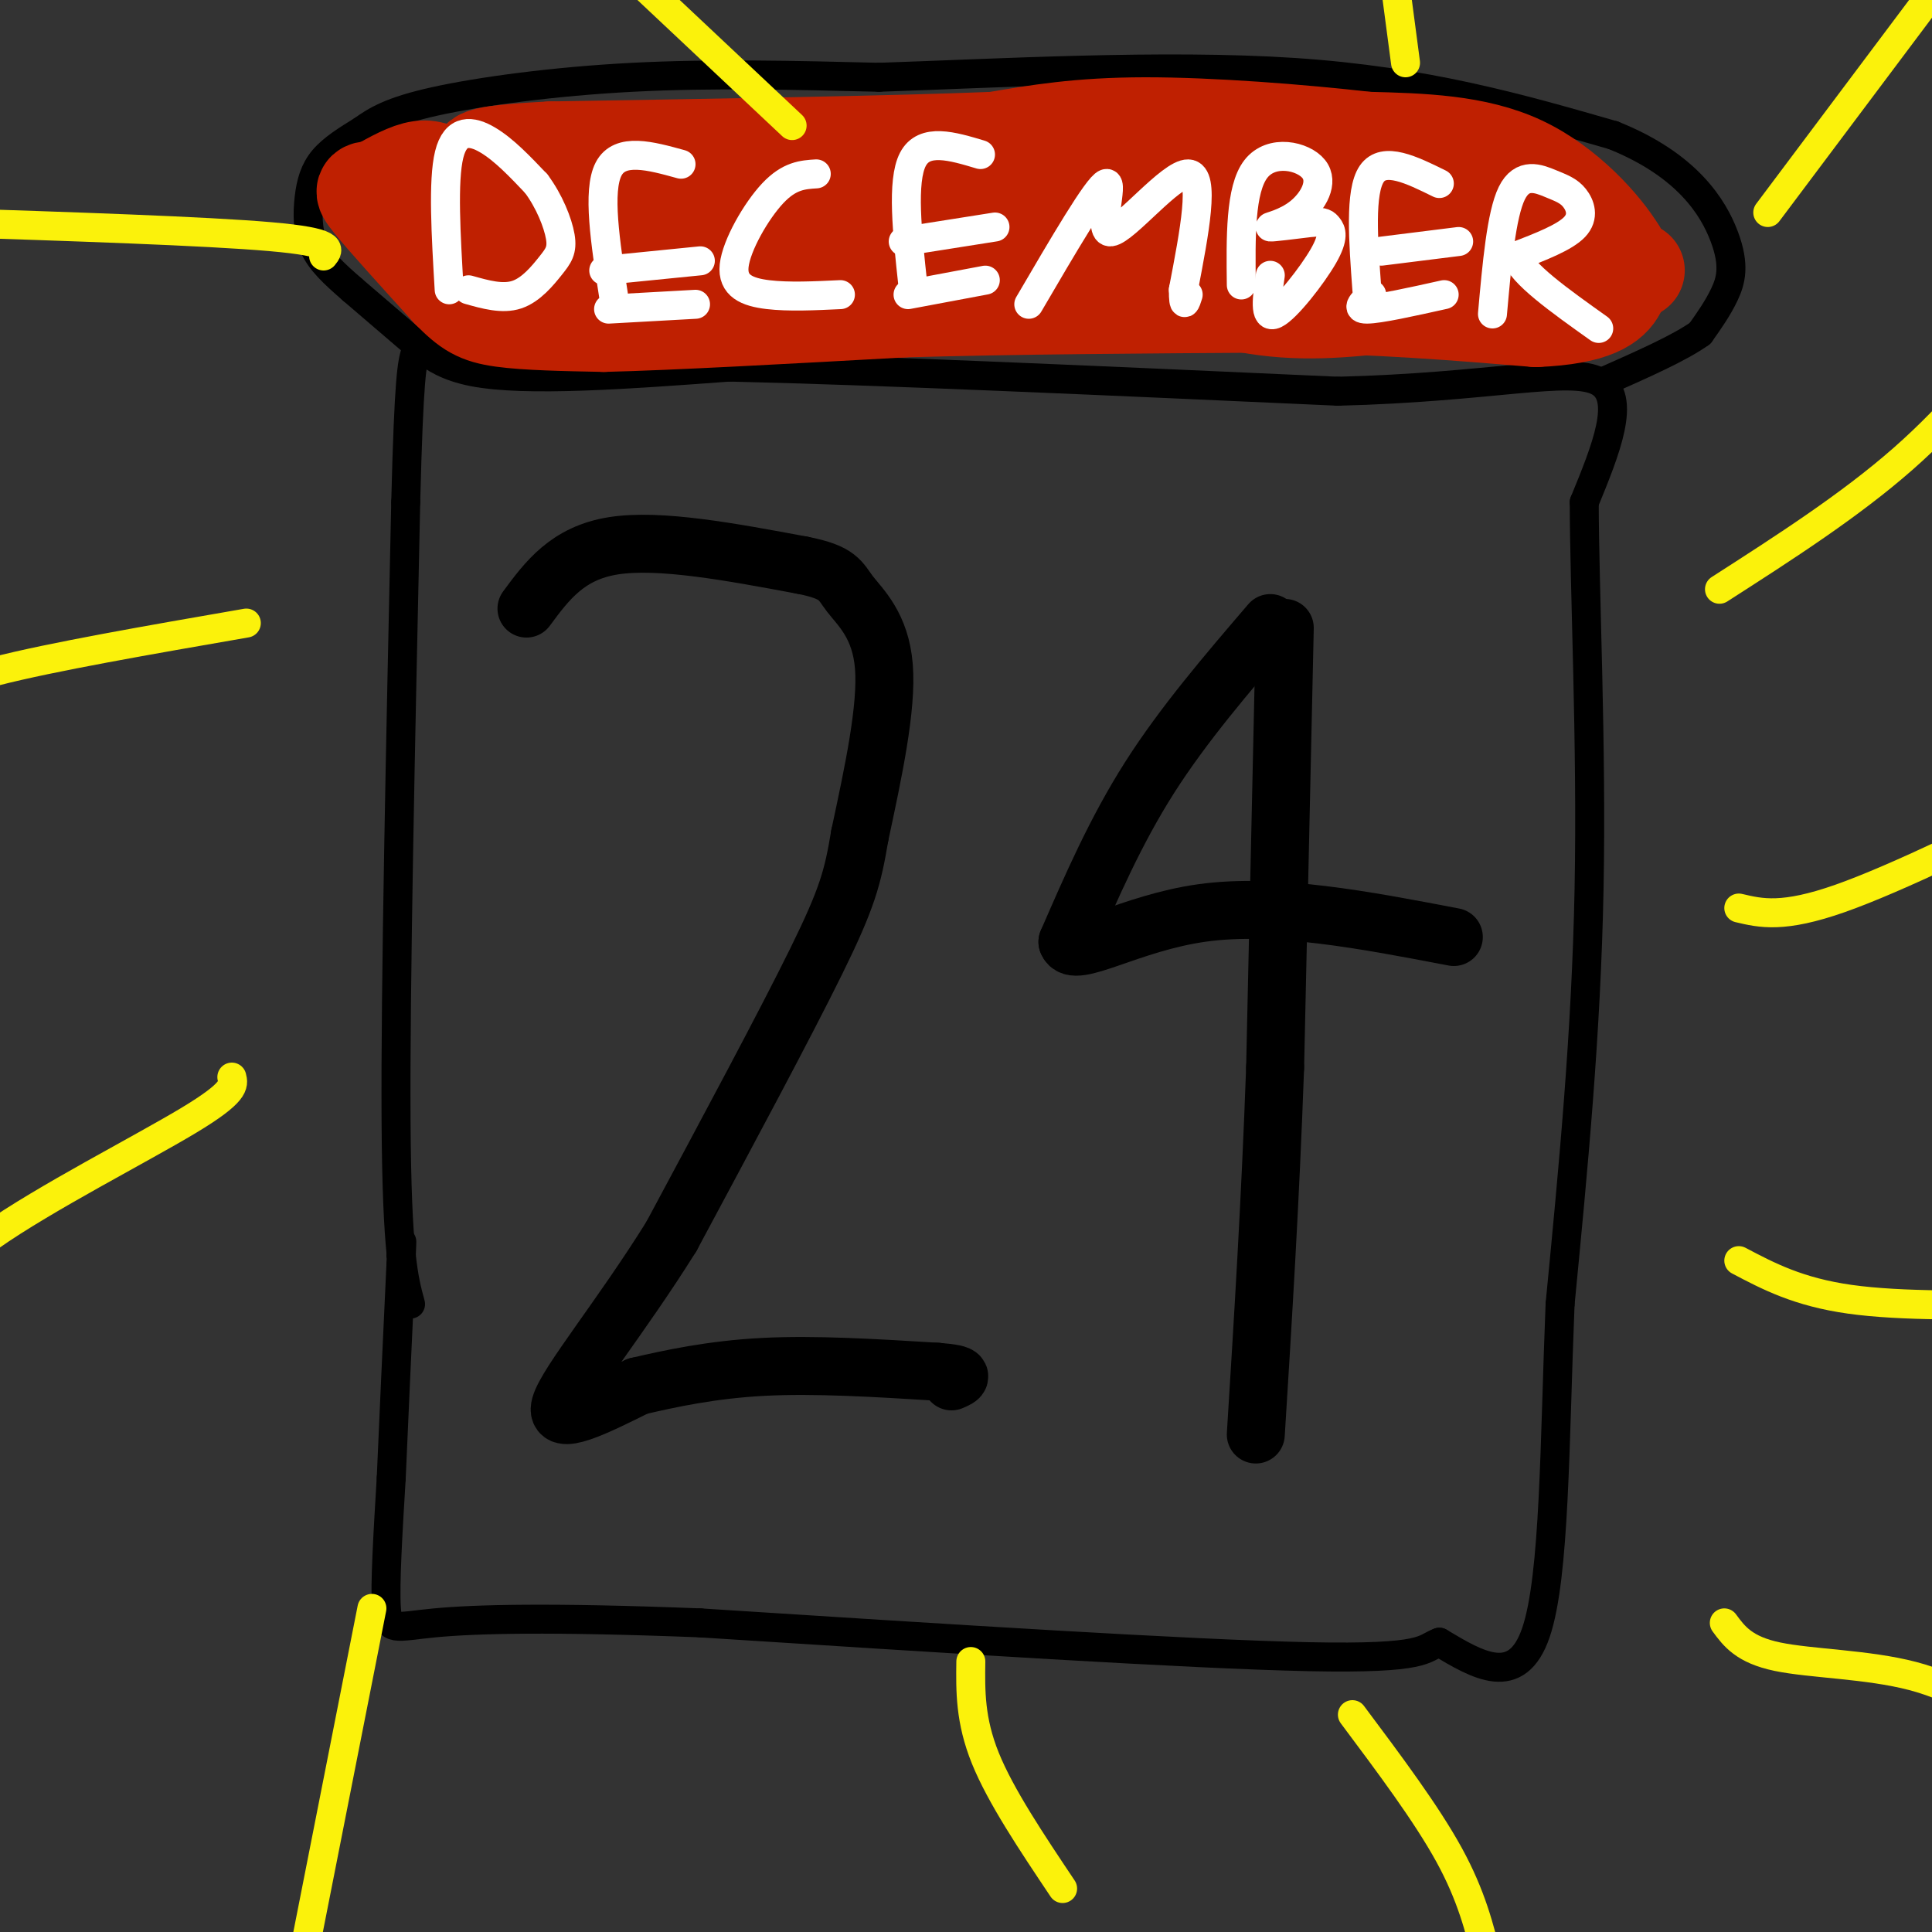 <svg viewBox='0 0 400 400' version='1.1' xmlns='http://www.w3.org/2000/svg' xmlns:xlink='http://www.w3.org/1999/xlink'><rect x="0" y="0" width="400" height="400" fill="#333333" stroke="none"/><g fill='none' stroke='#000000' stroke-width='6' stroke-linecap='round' stroke-linejoin='round'><path d='M85,270c-1.417,-5.167 -2.833,-10.333 -3,-38c-0.167,-27.667 0.917,-77.833 2,-128'/><path d='M84,104c0.667,-26.500 1.333,-28.750 2,-31'/><path d='M86,73c0.622,-3.889 1.178,1.889 12,4c10.822,2.111 31.911,0.556 53,-1'/><path d='M151,76c29.833,0.667 77.917,2.833 126,5'/><path d='M277,81c31.733,-0.778 48.067,-5.222 54,-2c5.933,3.222 1.467,14.111 -3,25'/><path d='M328,104c0.022,17.844 1.578,49.956 1,80c-0.578,30.044 -3.289,58.022 -6,86'/><path d='M323,270c-1.156,28.400 -1.044,56.400 -5,68c-3.956,11.600 -11.978,6.800 -20,2'/><path d='M298,340c-3.511,1.289 -2.289,3.511 -27,3c-24.711,-0.511 -75.356,-3.756 -126,-7'/><path d='M145,336c-31.333,-1.226 -46.667,-0.792 -55,0c-8.333,0.792 -9.667,1.940 -10,-3c-0.333,-4.940 0.333,-15.970 1,-27'/><path d='M81,306c0.500,-11.833 1.250,-27.917 2,-44'/><path d='M83,262c0.333,-7.667 0.167,-4.833 0,-2'/><path d='M87,72c0.000,0.000 -14.000,-12.000 -14,-12'/><path d='M73,60c-3.895,-3.397 -6.632,-5.890 -8,-9c-1.368,-3.110 -1.368,-6.837 -1,-10c0.368,-3.163 1.105,-5.761 3,-8c1.895,-2.239 4.947,-4.120 8,-6'/><path d='M75,27c2.798,-1.988 5.792,-3.958 15,-6c9.208,-2.042 24.631,-4.155 41,-5c16.369,-0.845 33.685,-0.423 51,0'/><path d='M182,16c24.111,-0.800 58.889,-2.800 86,-1c27.111,1.800 46.556,7.400 66,13'/><path d='M334,28c15.357,6.143 20.750,15.000 23,21c2.250,6.000 1.357,9.143 0,12c-1.357,2.857 -3.179,5.429 -5,8'/><path d='M352,69c-4.167,3.000 -12.083,6.500 -20,10'/></g>
<g fill='none' stroke='#BF2001' stroke-width='20' stroke-linecap='round' stroke-linejoin='round'><path d='M93,37c-1.750,-1.167 -3.500,-2.333 -6,-2c-2.500,0.333 -5.750,2.167 -9,4'/><path d='M78,39c-2.333,0.489 -3.667,-0.289 -1,3c2.667,3.289 9.333,10.644 16,18'/><path d='M93,60c4.000,4.089 6.000,5.311 11,6c5.000,0.689 13.000,0.844 21,1'/><path d='M125,67c13.833,-0.333 37.917,-1.667 62,-3'/><path d='M187,64c23.167,-0.667 50.083,-0.833 77,-1'/><path d='M264,63c21.833,0.333 37.917,1.667 54,3'/><path d='M318,66c12.178,-0.511 15.622,-3.289 17,-6c1.378,-2.711 0.689,-5.356 0,-8'/><path d='M335,52c-3.022,-5.022 -10.578,-13.578 -20,-18c-9.422,-4.422 -20.711,-4.711 -32,-5'/><path d='M283,29c-13.822,-1.578 -32.378,-3.022 -46,-3c-13.622,0.022 -22.311,1.511 -31,3'/><path d='M206,29c-20.500,0.833 -56.250,1.417 -92,2'/><path d='M114,31c-17.282,0.845 -14.488,1.959 -15,3c-0.512,1.041 -4.330,2.011 -3,5c1.330,2.989 7.809,7.997 14,10c6.191,2.003 12.096,1.002 18,0'/><path d='M128,49c20.083,-0.321 61.292,-1.125 82,-3c20.708,-1.875 20.917,-4.821 25,-6c4.083,-1.179 12.042,-0.589 20,0'/><path d='M255,40c14.500,1.500 40.750,5.250 67,9'/><path d='M322,49c2.190,0.798 -25.833,-1.708 -49,-2c-23.167,-0.292 -41.476,1.631 -48,3c-6.524,1.369 -1.262,2.185 4,3'/><path d='M229,53c5.733,2.689 18.067,7.911 29,10c10.933,2.089 20.467,1.044 30,0'/><path d='M288,63c12.333,-1.000 28.167,-3.500 44,-6'/><path d='M332,57c8.333,-1.167 7.167,-1.083 6,-1'/></g>
<g fill='none' stroke='#FFFFFF' stroke-width='6' stroke-linecap='round' stroke-linejoin='round'><path d='M93,60c-0.667,-11.289 -1.333,-22.578 0,-28c1.333,-5.422 4.667,-4.978 8,-3c3.333,1.978 6.667,5.489 10,9'/><path d='M111,38c2.721,3.619 4.523,8.166 5,11c0.477,2.834 -0.372,3.955 -2,6c-1.628,2.045 -4.037,5.013 -7,6c-2.963,0.987 -6.482,-0.006 -10,-1'/><path d='M127,61c-1.667,-10.750 -3.333,-21.500 -1,-26c2.333,-4.500 8.667,-2.750 15,-1'/><path d='M125,56c0.000,0.000 20.000,-2.000 20,-2'/><path d='M126,64c0.000,0.000 18.000,-1.000 18,-1'/><path d='M169,36c-2.780,0.173 -5.560,0.345 -9,4c-3.440,3.655 -7.542,10.792 -8,15c-0.458,4.208 2.726,5.488 7,6c4.274,0.512 9.637,0.256 15,0'/><path d='M189,59c-1.167,-10.750 -2.333,-21.500 0,-26c2.333,-4.500 8.167,-2.750 14,-1'/><path d='M187,50c0.000,0.000 19.000,-3.000 19,-3'/><path d='M188,61c0.000,0.000 16.000,-3.000 16,-3'/><path d='M213,63c7.131,-12.196 14.262,-24.393 16,-25c1.738,-0.607 -1.917,10.375 1,10c2.917,-0.375 12.405,-12.107 16,-12c3.595,0.107 1.298,12.054 -1,24'/><path d='M245,60c0.000,4.167 0.500,2.583 1,1'/><path d='M257,59c-0.120,-9.896 -0.239,-19.793 3,-24c3.239,-4.207 9.837,-2.726 12,0c2.163,2.726 -0.110,6.695 -3,9c-2.890,2.305 -6.397,2.944 -6,3c0.397,0.056 4.699,-0.472 9,-1'/><path d='M272,46c1.976,-0.075 2.416,0.238 3,1c0.584,0.762 1.311,1.974 -1,6c-2.311,4.026 -7.660,10.864 -10,12c-2.340,1.136 -1.670,-3.432 -1,-8'/><path d='M283,60c-0.750,-10.167 -1.500,-20.333 1,-24c2.500,-3.667 8.250,-0.833 14,2'/><path d='M286,52c0.000,0.000 16.000,-2.000 16,-2'/><path d='M284,61c-1.750,1.500 -3.500,3.000 -1,3c2.500,0.000 9.250,-1.500 16,-3'/><path d='M309,65c0.917,-10.287 1.834,-20.574 4,-25c2.166,-4.426 5.581,-2.990 8,-2c2.419,0.990 3.844,1.536 5,3c1.156,1.464 2.045,3.847 0,6c-2.045,2.153 -7.022,4.077 -12,6'/><path d='M314,53c0.833,3.500 8.917,9.250 17,15'/></g>
<g fill='none' stroke='#000000' stroke-width='12' stroke-linecap='round' stroke-linejoin='round'><path d='M109,126c4.250,-5.750 8.500,-11.500 18,-13c9.500,-1.500 24.250,1.250 39,4'/><path d='M166,117c7.821,1.500 7.875,3.250 10,6c2.125,2.750 6.321,6.500 7,15c0.679,8.500 -2.161,21.750 -5,35'/><path d='M178,173c-1.444,8.689 -2.556,12.911 -9,26c-6.444,13.089 -18.222,35.044 -30,57'/><path d='M139,256c-10.489,16.822 -21.711,30.378 -23,35c-1.289,4.622 7.356,0.311 16,-4'/><path d='M132,287c6.667,-1.556 15.333,-3.444 26,-4c10.667,-0.556 23.333,0.222 36,1'/><path d='M194,284c6.500,0.500 4.750,1.250 3,2'/><path d='M263,129c-9.000,10.500 -18.000,21.000 -25,32c-7.000,11.000 -12.000,22.500 -17,34'/><path d='M221,195c1.267,3.733 12.933,-3.933 28,-6c15.067,-2.067 33.533,1.467 52,5'/><path d='M266,130c0.000,0.000 -2.000,91.000 -2,91'/><path d='M264,221c-1.000,27.833 -2.500,51.917 -4,76'/></g>
<g fill='none' stroke='#FBF20B' stroke-width='6' stroke-linecap='round' stroke-linejoin='round'><path d='M357,336c2.044,2.778 4.089,5.556 11,7c6.911,1.444 18.689,1.556 28,4c9.311,2.444 16.156,7.222 23,12'/><path d='M360,261c6.167,3.250 12.333,6.500 23,8c10.667,1.500 25.833,1.250 41,1'/><path d='M360,188c4.583,1.083 9.167,2.167 21,-2c11.833,-4.167 30.917,-13.583 50,-23'/><path d='M356,122c13.500,-8.667 27.000,-17.333 38,-27c11.000,-9.667 19.500,-20.333 28,-31'/><path d='M366,44c0.000,0.000 42.000,-56.000 42,-56'/><path d='M291,13c0.000,0.000 -7.000,-53.000 -7,-53'/><path d='M164,26c0.000,0.000 -67.000,-63.000 -67,-63'/><path d='M67,53c1.167,-1.417 2.333,-2.833 -11,-4c-13.333,-1.167 -41.167,-2.083 -69,-3'/><path d='M51,129c-20.167,3.500 -40.333,7.000 -52,10c-11.667,3.000 -14.833,5.500 -18,8'/><path d='M48,223c0.400,1.556 0.800,3.111 -9,9c-9.800,5.889 -29.800,16.111 -41,24c-11.200,7.889 -13.600,13.444 -16,19'/><path d='M77,333c0.000,0.000 -14.000,71.000 -14,71'/><path d='M201,344c-0.083,6.083 -0.167,12.167 3,20c3.167,7.833 9.583,17.417 16,27'/><path d='M280,355c7.667,10.250 15.333,20.500 20,29c4.667,8.500 6.333,15.250 8,22'/></g>
</svg>